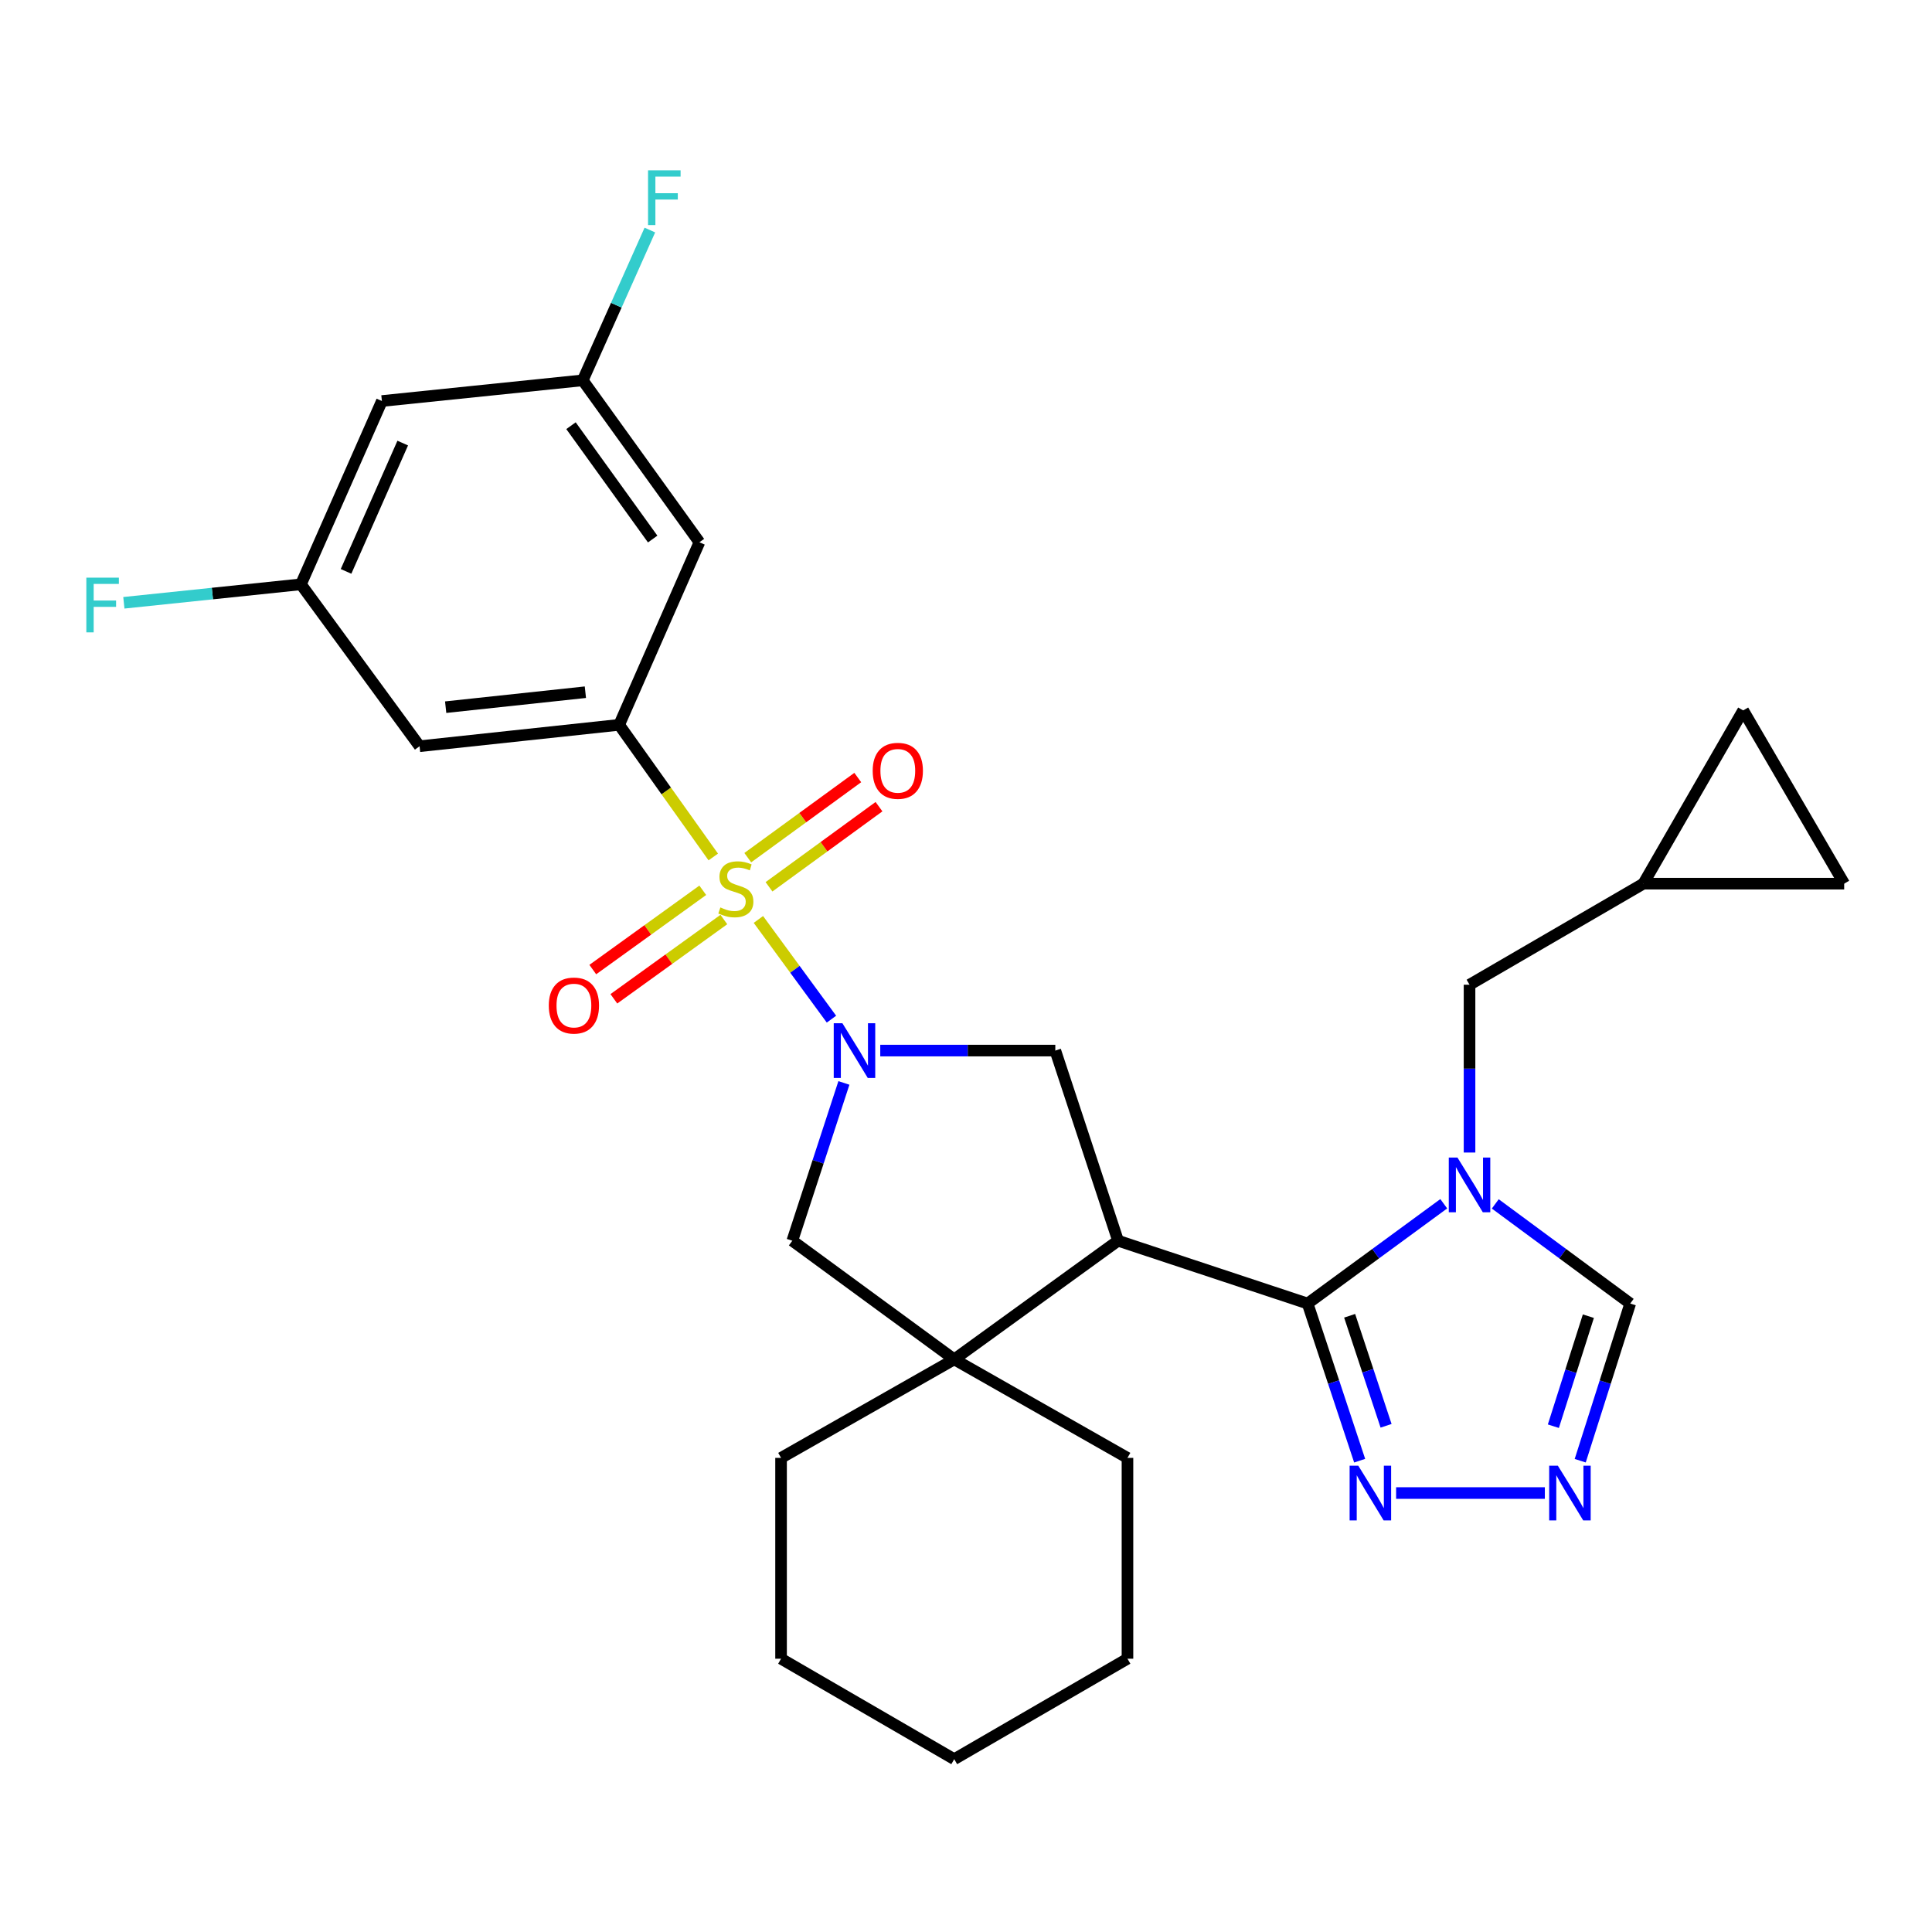 <?xml version='1.0' encoding='iso-8859-1'?>
<svg version='1.1' baseProfile='full'
              xmlns='http://www.w3.org/2000/svg'
                      xmlns:rdkit='http://www.rdkit.org/xml'
                      xmlns:xlink='http://www.w3.org/1999/xlink'
                  xml:space='preserve'
width='1000px' height='1000px' viewBox='0 0 1000 1000'>
<!-- END OF HEADER -->
<rect style='opacity:1.0;fill:#FFFFFF;stroke:none' width='1000' height='1000' x='0' y='0'> </rect>
<path class='bond-0' d='M 392.546,475.908 L 411.454,501.71' style='fill:none;fill-rule:evenodd;stroke:#CCCC00;stroke-width:6px;stroke-linecap:butt;stroke-linejoin:miter;stroke-opacity:1' />
<path class='bond-0' d='M 411.454,501.71 L 430.363,527.513' style='fill:none;fill-rule:evenodd;stroke:#0000FF;stroke-width:6px;stroke-linecap:butt;stroke-linejoin:miter;stroke-opacity:1' />
<path class='bond-4' d='M 369.186,443.57 L 344.83,409.372' style='fill:none;fill-rule:evenodd;stroke:#CCCC00;stroke-width:6px;stroke-linecap:butt;stroke-linejoin:miter;stroke-opacity:1' />
<path class='bond-4' d='M 344.83,409.372 L 320.473,375.174' style='fill:none;fill-rule:evenodd;stroke:#000000;stroke-width:6px;stroke-linecap:butt;stroke-linejoin:miter;stroke-opacity:1' />
<path class='bond-14' d='M 398.036,459.009 L 426.501,438.27' style='fill:none;fill-rule:evenodd;stroke:#CCCC00;stroke-width:6px;stroke-linecap:butt;stroke-linejoin:miter;stroke-opacity:1' />
<path class='bond-14' d='M 426.501,438.27 L 454.965,417.531' style='fill:none;fill-rule:evenodd;stroke:#FF0000;stroke-width:6px;stroke-linecap:butt;stroke-linejoin:miter;stroke-opacity:1' />
<path class='bond-14' d='M 387.048,443.927 L 415.513,423.189' style='fill:none;fill-rule:evenodd;stroke:#CCCC00;stroke-width:6px;stroke-linecap:butt;stroke-linejoin:miter;stroke-opacity:1' />
<path class='bond-14' d='M 415.513,423.189 L 443.977,402.45' style='fill:none;fill-rule:evenodd;stroke:#FF0000;stroke-width:6px;stroke-linecap:butt;stroke-linejoin:miter;stroke-opacity:1' />
<path class='bond-15' d='M 363.75,460.811 L 335.287,481.329' style='fill:none;fill-rule:evenodd;stroke:#CCCC00;stroke-width:6px;stroke-linecap:butt;stroke-linejoin:miter;stroke-opacity:1' />
<path class='bond-15' d='M 335.287,481.329 L 306.823,501.847' style='fill:none;fill-rule:evenodd;stroke:#FF0000;stroke-width:6px;stroke-linecap:butt;stroke-linejoin:miter;stroke-opacity:1' />
<path class='bond-15' d='M 374.662,475.949 L 346.198,496.466' style='fill:none;fill-rule:evenodd;stroke:#CCCC00;stroke-width:6px;stroke-linecap:butt;stroke-linejoin:miter;stroke-opacity:1' />
<path class='bond-15' d='M 346.198,496.466 L 317.734,516.984' style='fill:none;fill-rule:evenodd;stroke:#FF0000;stroke-width:6px;stroke-linecap:butt;stroke-linejoin:miter;stroke-opacity:1' />
<path class='bond-5' d='M 455.619,543.776 L 500.923,543.776' style='fill:none;fill-rule:evenodd;stroke:#0000FF;stroke-width:6px;stroke-linecap:butt;stroke-linejoin:miter;stroke-opacity:1' />
<path class='bond-5' d='M 500.923,543.776 L 546.226,543.776' style='fill:none;fill-rule:evenodd;stroke:#000000;stroke-width:6px;stroke-linecap:butt;stroke-linejoin:miter;stroke-opacity:1' />
<path class='bond-9' d='M 436.805,560.525 L 423.454,601.361' style='fill:none;fill-rule:evenodd;stroke:#0000FF;stroke-width:6px;stroke-linecap:butt;stroke-linejoin:miter;stroke-opacity:1' />
<path class='bond-9' d='M 423.454,601.361 L 410.103,642.197' style='fill:none;fill-rule:evenodd;stroke:#000000;stroke-width:6px;stroke-linecap:butt;stroke-linejoin:miter;stroke-opacity:1' />
<path class='bond-1' d='M 676.814,674.706 L 578.705,642.197' style='fill:none;fill-rule:evenodd;stroke:#000000;stroke-width:6px;stroke-linecap:butt;stroke-linejoin:miter;stroke-opacity:1' />
<path class='bond-3' d='M 676.814,674.706 L 712.052,648.887' style='fill:none;fill-rule:evenodd;stroke:#000000;stroke-width:6px;stroke-linecap:butt;stroke-linejoin:miter;stroke-opacity:1' />
<path class='bond-3' d='M 712.052,648.887 L 747.29,623.067' style='fill:none;fill-rule:evenodd;stroke:#0000FF;stroke-width:6px;stroke-linecap:butt;stroke-linejoin:miter;stroke-opacity:1' />
<path class='bond-7' d='M 676.814,674.706 L 690.286,715.379' style='fill:none;fill-rule:evenodd;stroke:#000000;stroke-width:6px;stroke-linecap:butt;stroke-linejoin:miter;stroke-opacity:1' />
<path class='bond-7' d='M 690.286,715.379 L 703.757,756.052' style='fill:none;fill-rule:evenodd;stroke:#0000FF;stroke-width:6px;stroke-linecap:butt;stroke-linejoin:miter;stroke-opacity:1' />
<path class='bond-7' d='M 698.569,681.041 L 707.999,709.512' style='fill:none;fill-rule:evenodd;stroke:#000000;stroke-width:6px;stroke-linecap:butt;stroke-linejoin:miter;stroke-opacity:1' />
<path class='bond-7' d='M 707.999,709.512 L 717.429,737.983' style='fill:none;fill-rule:evenodd;stroke:#0000FF;stroke-width:6px;stroke-linecap:butt;stroke-linejoin:miter;stroke-opacity:1' />
<path class='bond-2' d='M 578.705,642.197 L 546.226,543.776' style='fill:none;fill-rule:evenodd;stroke:#000000;stroke-width:6px;stroke-linecap:butt;stroke-linejoin:miter;stroke-opacity:1' />
<path class='bond-29' d='M 578.705,642.197 L 493.906,703.608' style='fill:none;fill-rule:evenodd;stroke:#000000;stroke-width:6px;stroke-linecap:butt;stroke-linejoin:miter;stroke-opacity:1' />
<path class='bond-10' d='M 773.953,623.133 L 808.876,648.92' style='fill:none;fill-rule:evenodd;stroke:#0000FF;stroke-width:6px;stroke-linecap:butt;stroke-linejoin:miter;stroke-opacity:1' />
<path class='bond-10' d='M 808.876,648.92 L 843.799,674.706' style='fill:none;fill-rule:evenodd;stroke:#000000;stroke-width:6px;stroke-linecap:butt;stroke-linejoin:miter;stroke-opacity:1' />
<path class='bond-13' d='M 760.628,596.545 L 760.628,553.118' style='fill:none;fill-rule:evenodd;stroke:#0000FF;stroke-width:6px;stroke-linecap:butt;stroke-linejoin:miter;stroke-opacity:1' />
<path class='bond-13' d='M 760.628,553.118 L 760.628,509.691' style='fill:none;fill-rule:evenodd;stroke:#000000;stroke-width:6px;stroke-linecap:butt;stroke-linejoin:miter;stroke-opacity:1' />
<path class='bond-11' d='M 320.473,375.174 L 217.17,386.246' style='fill:none;fill-rule:evenodd;stroke:#000000;stroke-width:6px;stroke-linecap:butt;stroke-linejoin:miter;stroke-opacity:1' />
<path class='bond-11' d='M 302.989,358.281 L 230.677,366.031' style='fill:none;fill-rule:evenodd;stroke:#000000;stroke-width:6px;stroke-linecap:butt;stroke-linejoin:miter;stroke-opacity:1' />
<path class='bond-12' d='M 320.473,375.174 L 362.022,280.672' style='fill:none;fill-rule:evenodd;stroke:#000000;stroke-width:6px;stroke-linecap:butt;stroke-linejoin:miter;stroke-opacity:1' />
<path class='bond-6' d='M 493.906,703.608 L 410.103,642.197' style='fill:none;fill-rule:evenodd;stroke:#000000;stroke-width:6px;stroke-linecap:butt;stroke-linejoin:miter;stroke-opacity:1' />
<path class='bond-24' d='M 493.906,703.608 L 404.277,754.602' style='fill:none;fill-rule:evenodd;stroke:#000000;stroke-width:6px;stroke-linecap:butt;stroke-linejoin:miter;stroke-opacity:1' />
<path class='bond-25' d='M 493.906,703.608 L 583.577,754.602' style='fill:none;fill-rule:evenodd;stroke:#000000;stroke-width:6px;stroke-linecap:butt;stroke-linejoin:miter;stroke-opacity:1' />
<path class='bond-8' d='M 722.625,772.795 L 799.607,772.795' style='fill:none;fill-rule:evenodd;stroke:#0000FF;stroke-width:6px;stroke-linecap:butt;stroke-linejoin:miter;stroke-opacity:1' />
<path class='bond-32' d='M 817.919,756.062 L 830.859,715.384' style='fill:none;fill-rule:evenodd;stroke:#0000FF;stroke-width:6px;stroke-linecap:butt;stroke-linejoin:miter;stroke-opacity:1' />
<path class='bond-32' d='M 830.859,715.384 L 843.799,674.706' style='fill:none;fill-rule:evenodd;stroke:#000000;stroke-width:6px;stroke-linecap:butt;stroke-linejoin:miter;stroke-opacity:1' />
<path class='bond-32' d='M 804.019,738.202 L 813.077,709.727' style='fill:none;fill-rule:evenodd;stroke:#0000FF;stroke-width:6px;stroke-linecap:butt;stroke-linejoin:miter;stroke-opacity:1' />
<path class='bond-32' d='M 813.077,709.727 L 822.135,681.253' style='fill:none;fill-rule:evenodd;stroke:#000000;stroke-width:6px;stroke-linecap:butt;stroke-linejoin:miter;stroke-opacity:1' />
<path class='bond-20' d='M 217.17,386.246 L 155.758,302.442' style='fill:none;fill-rule:evenodd;stroke:#000000;stroke-width:6px;stroke-linecap:butt;stroke-linejoin:miter;stroke-opacity:1' />
<path class='bond-19' d='M 362.022,280.672 L 301.627,196.859' style='fill:none;fill-rule:evenodd;stroke:#000000;stroke-width:6px;stroke-linecap:butt;stroke-linejoin:miter;stroke-opacity:1' />
<path class='bond-19' d='M 337.824,279.009 L 295.547,220.34' style='fill:none;fill-rule:evenodd;stroke:#000000;stroke-width:6px;stroke-linecap:butt;stroke-linejoin:miter;stroke-opacity:1' />
<path class='bond-16' d='M 760.628,509.691 L 850.6,457.381' style='fill:none;fill-rule:evenodd;stroke:#000000;stroke-width:6px;stroke-linecap:butt;stroke-linejoin:miter;stroke-opacity:1' />
<path class='bond-17' d='M 850.6,457.381 L 902.267,367.71' style='fill:none;fill-rule:evenodd;stroke:#000000;stroke-width:6px;stroke-linecap:butt;stroke-linejoin:miter;stroke-opacity:1' />
<path class='bond-18' d='M 850.6,457.381 L 954.545,457.381' style='fill:none;fill-rule:evenodd;stroke:#000000;stroke-width:6px;stroke-linecap:butt;stroke-linejoin:miter;stroke-opacity:1' />
<path class='bond-33' d='M 902.267,367.71 L 954.545,457.381' style='fill:none;fill-rule:evenodd;stroke:#000000;stroke-width:6px;stroke-linecap:butt;stroke-linejoin:miter;stroke-opacity:1' />
<path class='bond-21' d='M 301.627,196.859 L 197.671,207.567' style='fill:none;fill-rule:evenodd;stroke:#000000;stroke-width:6px;stroke-linecap:butt;stroke-linejoin:miter;stroke-opacity:1' />
<path class='bond-23' d='M 301.627,196.859 L 318.998,157.966' style='fill:none;fill-rule:evenodd;stroke:#000000;stroke-width:6px;stroke-linecap:butt;stroke-linejoin:miter;stroke-opacity:1' />
<path class='bond-23' d='M 318.998,157.966 L 336.369,119.074' style='fill:none;fill-rule:evenodd;stroke:#33CCCC;stroke-width:6px;stroke-linecap:butt;stroke-linejoin:miter;stroke-opacity:1' />
<path class='bond-22' d='M 155.758,302.442 L 109.934,307.223' style='fill:none;fill-rule:evenodd;stroke:#000000;stroke-width:6px;stroke-linecap:butt;stroke-linejoin:miter;stroke-opacity:1' />
<path class='bond-22' d='M 109.934,307.223 L 64.109,312.003' style='fill:none;fill-rule:evenodd;stroke:#33CCCC;stroke-width:6px;stroke-linecap:butt;stroke-linejoin:miter;stroke-opacity:1' />
<path class='bond-30' d='M 155.758,302.442 L 197.671,207.567' style='fill:none;fill-rule:evenodd;stroke:#000000;stroke-width:6px;stroke-linecap:butt;stroke-linejoin:miter;stroke-opacity:1' />
<path class='bond-30' d='M 179.114,295.751 L 208.452,229.339' style='fill:none;fill-rule:evenodd;stroke:#000000;stroke-width:6px;stroke-linecap:butt;stroke-linejoin:miter;stroke-opacity:1' />
<path class='bond-27' d='M 404.277,754.602 L 404.277,858.547' style='fill:none;fill-rule:evenodd;stroke:#000000;stroke-width:6px;stroke-linecap:butt;stroke-linejoin:miter;stroke-opacity:1' />
<path class='bond-26' d='M 583.577,754.602 L 583.577,858.547' style='fill:none;fill-rule:evenodd;stroke:#000000;stroke-width:6px;stroke-linecap:butt;stroke-linejoin:miter;stroke-opacity:1' />
<path class='bond-28' d='M 583.577,858.547 L 493.906,910.546' style='fill:none;fill-rule:evenodd;stroke:#000000;stroke-width:6px;stroke-linecap:butt;stroke-linejoin:miter;stroke-opacity:1' />
<path class='bond-31' d='M 404.277,858.547 L 493.906,910.546' style='fill:none;fill-rule:evenodd;stroke:#000000;stroke-width:6px;stroke-linecap:butt;stroke-linejoin:miter;stroke-opacity:1' />
<path  class='atom-0' d='M 372.869 469.693
Q 373.189 469.813, 374.509 470.373
Q 375.829 470.933, 377.269 471.293
Q 378.749 471.613, 380.189 471.613
Q 382.869 471.613, 384.429 470.333
Q 385.989 469.013, 385.989 466.733
Q 385.989 465.173, 385.189 464.213
Q 384.429 463.253, 383.229 462.733
Q 382.029 462.213, 380.029 461.613
Q 377.509 460.853, 375.989 460.133
Q 374.509 459.413, 373.429 457.893
Q 372.389 456.373, 372.389 453.813
Q 372.389 450.253, 374.789 448.053
Q 377.229 445.853, 382.029 445.853
Q 385.309 445.853, 389.029 447.413
L 388.109 450.493
Q 384.709 449.093, 382.149 449.093
Q 379.389 449.093, 377.869 450.253
Q 376.349 451.373, 376.389 453.333
Q 376.389 454.853, 377.149 455.773
Q 377.949 456.693, 379.069 457.213
Q 380.229 457.733, 382.149 458.333
Q 384.709 459.133, 386.229 459.933
Q 387.749 460.733, 388.829 462.373
Q 389.949 463.973, 389.949 466.733
Q 389.949 470.653, 387.309 472.773
Q 384.709 474.853, 380.349 474.853
Q 377.829 474.853, 375.909 474.293
Q 374.029 473.773, 371.789 472.853
L 372.869 469.693
' fill='#CCCC00'/>
<path  class='atom-1' d='M 436.021 529.616
L 445.301 544.616
Q 446.221 546.096, 447.701 548.776
Q 449.181 551.456, 449.261 551.616
L 449.261 529.616
L 453.021 529.616
L 453.021 557.936
L 449.141 557.936
L 439.181 541.536
Q 438.021 539.616, 436.781 537.416
Q 435.581 535.216, 435.221 534.536
L 435.221 557.936
L 431.541 557.936
L 431.541 529.616
L 436.021 529.616
' fill='#0000FF'/>
<path  class='atom-4' d='M 754.368 599.135
L 763.648 614.135
Q 764.568 615.615, 766.048 618.295
Q 767.528 620.975, 767.608 621.135
L 767.608 599.135
L 771.368 599.135
L 771.368 627.455
L 767.488 627.455
L 757.528 611.055
Q 756.368 609.135, 755.128 606.935
Q 753.928 604.735, 753.568 604.055
L 753.568 627.455
L 749.888 627.455
L 749.888 599.135
L 754.368 599.135
' fill='#0000FF'/>
<path  class='atom-8' d='M 703.043 758.635
L 712.323 773.635
Q 713.243 775.115, 714.723 777.795
Q 716.203 780.475, 716.283 780.635
L 716.283 758.635
L 720.043 758.635
L 720.043 786.955
L 716.163 786.955
L 706.203 770.555
Q 705.043 768.635, 703.803 766.435
Q 702.603 764.235, 702.243 763.555
L 702.243 786.955
L 698.563 786.955
L 698.563 758.635
L 703.043 758.635
' fill='#0000FF'/>
<path  class='atom-9' d='M 806.336 758.635
L 815.616 773.635
Q 816.536 775.115, 818.016 777.795
Q 819.496 780.475, 819.576 780.635
L 819.576 758.635
L 823.336 758.635
L 823.336 786.955
L 819.456 786.955
L 809.496 770.555
Q 808.336 768.635, 807.096 766.435
Q 805.896 764.235, 805.536 763.555
L 805.536 786.955
L 801.856 786.955
L 801.856 758.635
L 806.336 758.635
' fill='#0000FF'/>
<path  class='atom-15' d='M 451.704 398.973
Q 451.704 392.173, 455.064 388.373
Q 458.424 384.573, 464.704 384.573
Q 470.984 384.573, 474.344 388.373
Q 477.704 392.173, 477.704 398.973
Q 477.704 405.853, 474.304 409.773
Q 470.904 413.653, 464.704 413.653
Q 458.464 413.653, 455.064 409.773
Q 451.704 405.893, 451.704 398.973
M 464.704 410.453
Q 469.024 410.453, 471.344 407.573
Q 473.704 404.653, 473.704 398.973
Q 473.704 393.413, 471.344 390.613
Q 469.024 387.773, 464.704 387.773
Q 460.384 387.773, 458.024 390.573
Q 455.704 393.373, 455.704 398.973
Q 455.704 404.693, 458.024 407.573
Q 460.384 410.453, 464.704 410.453
' fill='#FF0000'/>
<path  class='atom-16' d='M 284.055 520.469
Q 284.055 513.669, 287.415 509.869
Q 290.775 506.069, 297.055 506.069
Q 303.335 506.069, 306.695 509.869
Q 310.055 513.669, 310.055 520.469
Q 310.055 527.349, 306.655 531.269
Q 303.255 535.149, 297.055 535.149
Q 290.815 535.149, 287.415 531.269
Q 284.055 527.389, 284.055 520.469
M 297.055 531.949
Q 301.375 531.949, 303.695 529.069
Q 306.055 526.149, 306.055 520.469
Q 306.055 514.909, 303.695 512.109
Q 301.375 509.269, 297.055 509.269
Q 292.735 509.269, 290.375 512.069
Q 288.055 514.869, 288.055 520.469
Q 288.055 526.189, 290.375 529.069
Q 292.735 531.949, 297.055 531.949
' fill='#FF0000'/>
<path  class='atom-23' d='M 44.689 298.991
L 61.529 298.991
L 61.529 302.231
L 48.489 302.231
L 48.489 310.831
L 60.089 310.831
L 60.089 314.111
L 48.489 314.111
L 48.489 327.311
L 44.689 327.311
L 44.689 298.991
' fill='#33CCCC'/>
<path  class='atom-24' d='M 335.43 88.166
L 352.27 88.166
L 352.27 91.406
L 339.23 91.406
L 339.23 100.006
L 350.83 100.006
L 350.83 103.286
L 339.23 103.286
L 339.23 116.486
L 335.43 116.486
L 335.43 88.166
' fill='#33CCCC'/>
</svg>
